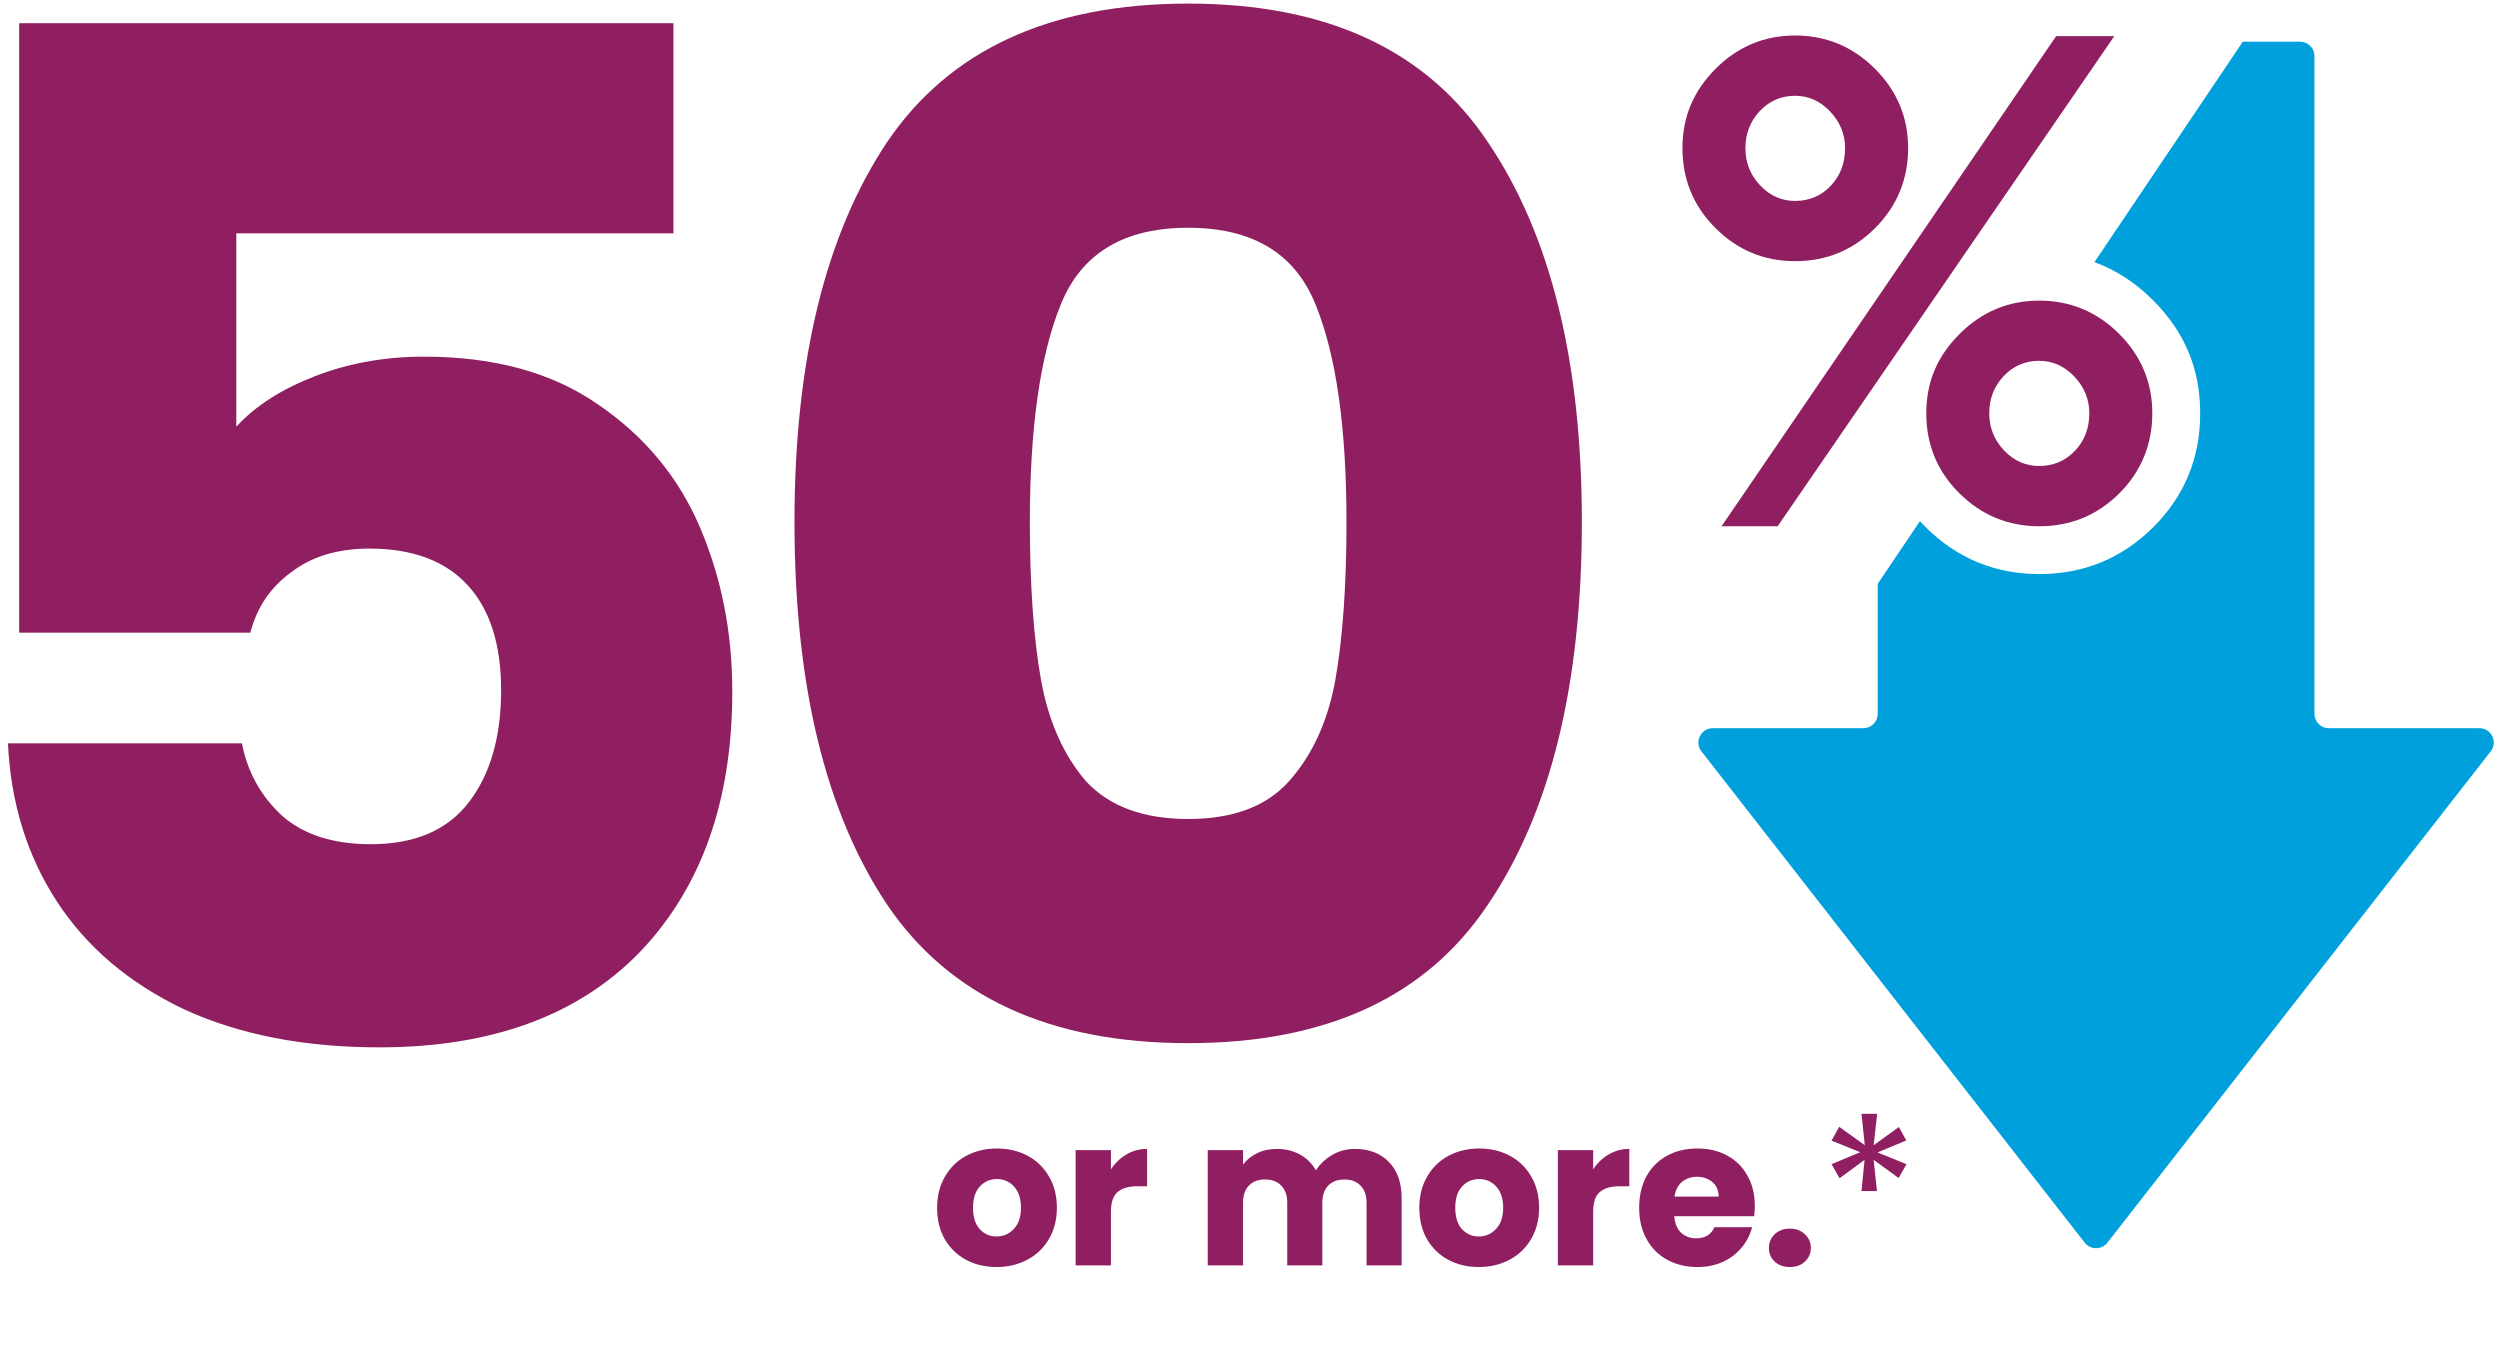 <svg width="452" height="245" viewBox="0 0 452 245" fill="none" xmlns="http://www.w3.org/2000/svg">
<path d="M180.182 229.08C178.14 229.08 176.298 228.644 174.655 227.773C173.037 226.902 171.755 225.657 170.809 224.039C169.888 222.421 169.428 220.529 169.428 218.363C169.428 216.223 169.901 214.343 170.847 212.725C171.793 211.082 173.087 209.825 174.73 208.954C176.373 208.083 178.215 207.647 180.256 207.647C182.298 207.647 184.14 208.083 185.783 208.954C187.426 209.825 188.72 211.082 189.666 212.725C190.612 214.343 191.085 216.223 191.085 218.363C191.085 220.504 190.599 222.396 189.629 224.039C188.683 225.657 187.376 226.902 185.708 227.773C184.065 228.644 182.223 229.08 180.182 229.08ZM180.182 223.554C181.401 223.554 182.435 223.106 183.281 222.209C184.152 221.313 184.588 220.031 184.588 218.363C184.588 216.696 184.165 215.414 183.318 214.518C182.497 213.621 181.476 213.173 180.256 213.173C179.012 213.173 177.979 213.621 177.157 214.518C176.336 215.389 175.925 216.671 175.925 218.363C175.925 220.031 176.323 221.313 177.12 222.209C177.941 223.106 178.962 223.554 180.182 223.554ZM200.857 211.418C201.604 210.273 202.538 209.377 203.658 208.73C204.778 208.058 206.023 207.722 207.392 207.722V214.48H205.637C204.044 214.48 202.849 214.829 202.052 215.526C201.256 216.198 200.857 217.393 200.857 219.11V228.781H194.472V207.946H200.857V211.418ZM244.942 207.722C247.531 207.722 249.585 208.506 251.103 210.074C252.647 211.642 253.418 213.82 253.418 216.609V228.781H247.071V217.467C247.071 216.123 246.71 215.09 245.988 214.368C245.291 213.621 244.32 213.248 243.075 213.248C241.831 213.248 240.847 213.621 240.126 214.368C239.429 215.09 239.08 216.123 239.08 217.467V228.781H232.732V217.467C232.732 216.123 232.371 215.09 231.649 214.368C230.952 213.621 229.982 213.248 228.737 213.248C227.492 213.248 226.509 213.621 225.787 214.368C225.09 215.09 224.742 216.123 224.742 217.467V228.781H218.357V207.946H224.742V210.56C225.389 209.688 226.235 209.004 227.281 208.506C228.326 207.983 229.509 207.722 230.828 207.722C232.396 207.722 233.79 208.058 235.01 208.73C236.255 209.402 237.225 210.36 237.922 211.605C238.644 210.46 239.628 209.526 240.872 208.805C242.117 208.083 243.474 207.722 244.942 207.722ZM267.368 229.08C265.327 229.08 263.485 228.644 261.842 227.773C260.224 226.902 258.942 225.657 257.996 224.039C257.075 222.421 256.614 220.529 256.614 218.363C256.614 216.223 257.087 214.343 258.033 212.725C258.979 211.082 260.274 209.825 261.917 208.954C263.56 208.083 265.402 207.647 267.443 207.647C269.484 207.647 271.326 208.083 272.969 208.954C274.612 209.825 275.907 211.082 276.853 212.725C277.799 214.343 278.271 216.223 278.271 218.363C278.271 220.504 277.786 222.396 276.815 224.039C275.869 225.657 274.562 226.902 272.895 227.773C271.252 228.644 269.41 229.08 267.368 229.08ZM267.368 223.554C268.588 223.554 269.621 223.106 270.467 222.209C271.339 221.313 271.774 220.031 271.774 218.363C271.774 216.696 271.351 215.414 270.505 214.518C269.683 213.621 268.663 213.173 267.443 213.173C266.198 213.173 265.165 213.621 264.344 214.518C263.522 215.389 263.112 216.671 263.112 218.363C263.112 220.031 263.51 221.313 264.306 222.209C265.128 223.106 266.149 223.554 267.368 223.554ZM288.044 211.418C288.791 210.273 289.724 209.377 290.844 208.73C291.965 208.058 293.209 207.722 294.578 207.722V214.48H292.823C291.23 214.48 290.035 214.829 289.239 215.526C288.442 216.198 288.044 217.393 288.044 219.11V228.781H281.659V207.946H288.044V211.418ZM317.271 218.027C317.271 218.625 317.234 219.247 317.159 219.894H302.709C302.808 221.189 303.219 222.185 303.941 222.882C304.688 223.554 305.596 223.89 306.667 223.89C308.26 223.89 309.367 223.218 309.99 221.873H316.786C316.437 223.243 315.802 224.475 314.881 225.57C313.985 226.665 312.852 227.524 311.483 228.146C310.114 228.769 308.583 229.08 306.891 229.08C304.849 229.08 303.032 228.644 301.439 227.773C299.846 226.902 298.601 225.657 297.705 224.039C296.809 222.421 296.361 220.529 296.361 218.363C296.361 216.198 296.796 214.306 297.668 212.688C298.564 211.07 299.808 209.825 301.402 208.954C302.995 208.083 304.824 207.647 306.891 207.647C308.907 207.647 310.699 208.07 312.267 208.917C313.836 209.763 315.056 210.97 315.927 212.539C316.823 214.107 317.271 215.936 317.271 218.027ZM310.737 216.347C310.737 215.252 310.363 214.381 309.616 213.733C308.87 213.086 307.936 212.763 306.816 212.763C305.745 212.763 304.837 213.074 304.09 213.696C303.368 214.318 302.92 215.202 302.746 216.347H310.737ZM323.627 229.08C322.506 229.08 321.585 228.756 320.863 228.109C320.166 227.437 319.818 226.616 319.818 225.645C319.818 224.649 320.166 223.815 320.863 223.143C321.585 222.471 322.506 222.135 323.627 222.135C324.722 222.135 325.618 222.471 326.315 223.143C327.037 223.815 327.398 224.649 327.398 225.645C327.398 226.616 327.037 227.437 326.315 228.109C325.618 228.756 324.722 229.08 323.627 229.08ZM343.313 203.764L344.657 206.191L339.467 208.356L344.695 210.485L343.276 212.987L338.758 209.701L339.355 215.339H336.555L337.115 209.701L332.597 213.024L331.14 210.485L336.331 208.319L331.14 206.228L332.522 203.726L337.152 207.05L336.555 201.374H339.392L338.758 207.05L343.313 203.764Z" fill="#901F61"/>
<path d="M143.643 94.373C143.643 65.327 149.215 42.446 160.361 25.727C171.675 9.009 189.828 0.65 214.821 0.65C239.814 0.65 257.883 9.009 269.028 25.727C280.342 42.446 285.999 65.327 285.999 94.373C285.999 123.756 280.342 146.807 269.028 163.525C257.883 180.243 239.814 188.602 214.821 188.602C189.828 188.602 171.675 180.243 160.361 163.525C149.215 146.807 143.643 123.756 143.643 94.373ZM243.444 94.373C243.444 77.317 241.587 64.23 237.872 55.111C234.157 45.823 226.473 41.179 214.821 41.179C203.169 41.179 195.485 45.823 191.77 55.111C188.055 64.23 186.198 77.317 186.198 94.373C186.198 105.856 186.873 115.397 188.224 122.996C189.575 130.427 192.277 136.506 196.33 141.234C200.552 145.794 206.715 148.073 214.821 148.073C222.927 148.073 229.006 145.794 233.059 141.234C237.281 136.506 240.067 130.427 241.418 122.996C242.769 115.397 243.444 105.856 243.444 94.373Z" fill="#8F1F60"/>
<path d="M121.76 42.192H42.729V77.148C46.106 73.433 50.835 70.393 56.914 68.029C62.993 65.665 69.579 64.483 76.672 64.483C89.337 64.483 99.807 67.353 108.081 73.095C116.525 78.837 122.689 86.267 126.573 95.386C130.457 104.505 132.399 114.384 132.399 125.022C132.399 144.78 126.826 160.485 115.681 172.137C104.535 183.62 88.83 189.362 68.566 189.362C55.056 189.362 43.32 187.082 33.357 182.522C23.393 177.794 15.71 171.293 10.306 163.018C4.902 154.743 1.947 145.202 1.44 134.395H43.742C44.755 139.63 47.204 144.02 51.088 147.566C54.972 150.944 60.291 152.632 67.046 152.632C74.983 152.632 80.894 150.099 84.778 145.033C88.662 139.967 90.603 133.213 90.603 124.769C90.603 116.494 88.577 110.162 84.524 105.771C80.471 101.381 74.561 99.185 66.793 99.185C61.051 99.185 56.323 100.621 52.608 103.491C48.893 106.193 46.444 109.824 45.262 114.384H3.467V4.196H121.76V42.192Z" fill="#8F1F60"/>
<g clip-path="url(#clip0_947_13900)">
<path d="M450.318 135.852L381.018 224.673C379.978 226.01 377.963 226.01 376.916 224.673L307.623 135.852C306.293 134.147 307.51 131.658 309.674 131.658H336.897C338.333 131.658 339.493 130.491 339.493 129.055V105.552L347.118 94.235C347.464 94.603 347.818 94.971 348.179 95.331C353.872 100.968 360.719 103.79 368.711 103.79C376.704 103.79 383.628 100.968 389.293 95.331C394.959 89.687 397.795 82.812 397.795 74.707C397.795 66.601 394.945 59.96 389.244 54.259C386.075 51.09 382.546 48.806 378.67 47.398L405.504 7.536H415.852C417.288 7.536 418.448 8.696 418.448 10.139V129.055C418.448 130.491 419.615 131.658 421.051 131.658H448.267C450.438 131.658 451.655 134.147 450.318 135.852Z" fill="#00A0DD"/>
<path d="M324.556 47.221C318.94 47.221 314.145 45.227 310.163 41.245C306.181 37.263 304.186 32.446 304.186 26.788C304.186 21.13 306.188 16.426 310.191 12.423C314.194 8.42 318.982 6.418 324.556 6.418C330.129 6.418 334.981 8.42 338.985 12.423C342.988 16.426 344.989 21.214 344.989 26.788C344.989 32.361 343.002 37.263 339.013 41.245C335.031 45.227 330.214 47.221 324.556 47.221ZM311.259 95.147L371.746 6.538H382.264L321.401 95.147H311.259ZM324.556 17.317C322.038 17.317 319.909 18.237 318.176 20.076C316.443 21.915 315.573 24.15 315.573 26.795C315.573 29.44 316.465 31.633 318.233 33.514C320.008 35.395 322.116 36.329 324.549 36.329C327.109 36.329 329.252 35.424 330.985 33.606C332.718 31.788 333.588 29.518 333.588 26.795C333.588 24.277 332.69 22.07 330.893 20.168C329.097 18.265 326.982 17.317 324.549 17.317H324.556ZM368.705 95.147C363.089 95.147 358.279 93.167 354.276 89.206C350.273 85.245 348.271 80.414 348.271 74.721C348.271 69.027 350.287 64.359 354.312 60.356C358.336 56.352 363.131 54.351 368.705 54.351C374.278 54.351 379.13 56.352 383.133 60.356C387.137 64.359 389.138 69.147 389.138 74.721C389.138 80.294 387.151 85.245 383.162 89.206C379.18 93.167 374.363 95.147 368.705 95.147ZM368.669 65.236C366.144 65.236 364.008 66.156 362.269 67.994C360.529 69.833 359.659 72.068 359.659 74.714C359.659 77.359 360.55 79.552 362.332 81.433C364.115 83.307 366.222 84.248 368.669 84.248C371.237 84.248 373.394 83.343 375.134 81.525C376.874 79.707 377.744 77.437 377.744 74.714C377.744 72.196 376.846 69.989 375.042 68.086C373.239 66.184 371.117 65.236 368.677 65.236H368.669Z" fill="#901F61"/>
</g>
<defs>
<clipPath id="clip0_947_13900">
<rect width="146.691" height="219.259" fill="white" transform="translate(304.186 6.418)"/>
</clipPath>
</defs>
</svg>
